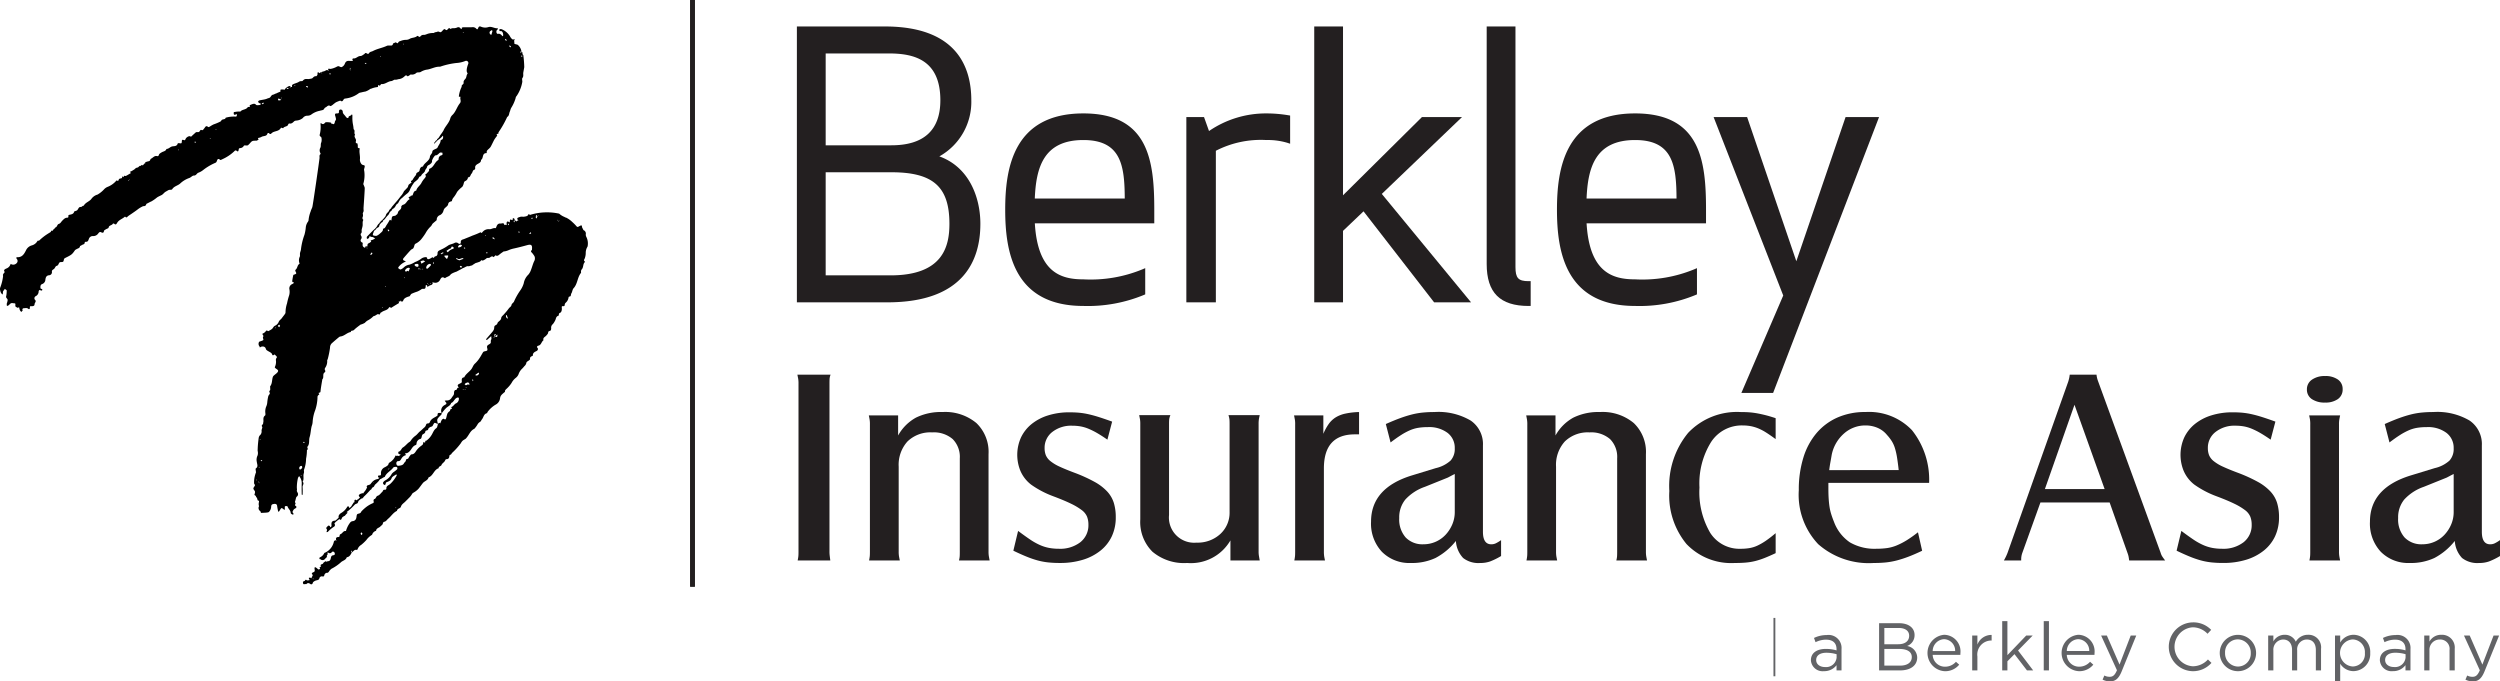 <svg xmlns="http://www.w3.org/2000/svg" viewBox="0 0 215 58.6"><defs><style>.a{fill:#231f20;}.b{fill:#626366;}.c,.d{fill:none;stroke-miterlimit:10;}.c{stroke:#626366;stroke-width:0.162px;}.d{stroke:#231f20;stroke-width:0.4px;}</style></defs><title>company-logos-color</title><path class="a" d="M93.169,9.754c-6.025,0-6.721,4.725-6.721,8.279,0,3.554.697,8.279,6.721,8.279a12.651,12.651,0,0,0,5.214-.95l.106-.047V23.06l-.248.106a11.696,11.696,0,0,1-5.071.858c-1.927,0-3.923-.578-4.174-4.815h10.272V18.034C99.267,13.844,98.796,9.754,93.169,9.754ZM88.992,17.076c.111-2.638.733-5.033,4.177-5.033,3.232,0,3.549,2.168,3.56,5.033Z"/><path class="a" d="M80.784,13.449A5.364,5.364,0,0,0,83.533,8.624c0-2.896-1.29-6.348-7.438-6.348H68.532V26.001H76.313c6.611,0,7.999-3.672,7.999-6.752C84.312,17.013,83.375,14.381,80.784,13.449ZM71.008,4.596h5.399c2.078,0,4.464.458,4.464,4.028,0,2.569-1.418,3.872-4.215,3.872H71.008ZM76.593,23.681H71.008V14.815h5.648c3.593,0,4.994,1.243,4.994,4.433C81.65,21.152,81.125,23.681,76.593,23.681Z"/><path class="a" d="M108.903,9.754a8.65,8.65,0,0,0-4.928,1.515l-.43-1.203h-1.519V26.001h2.538V12.966a8.45,8.45,0,0,1,4.339-.923,5.855,5.855,0,0,1,1.813.24l.235.078V9.936l-.151-.024A11.513,11.513,0,0,0,108.903,9.754Z"/><polygon class="a" points="158.72 10.066 154.485 22.467 150.251 10.066 147.37 10.066 153.358 25.414 149.759 33.79 152.489 33.79 161.599 10.066 158.72 10.066"/><path class="a" d="M140.62,9.754c-6.025,0-6.721,4.725-6.721,8.279,0,3.554.697,8.279,6.721,8.279a12.651,12.651,0,0,0,5.213-.95l.106-.047V23.06l-.248.106a11.695,11.695,0,0,1-5.071.858c-1.928,0-3.924-.578-4.174-4.815h10.272V18.034C146.718,13.844,146.248,9.754,140.62,9.754ZM136.444,17.076c.111-2.638.732-5.033,4.177-5.033,3.231,0,3.548,2.168,3.56,5.033Z"/><polygon class="a" points="125.735 10.066 122.289 10.066 115.499 16.795 115.499 2.276 113.024 2.276 113.024 26.001 115.499 26.001 115.499 19.855 117.264 18.174 123.334 26.001 126.51 26.001 118.835 16.677 125.735 10.066"/><path class="a" d="M130.33,22.956V2.276H127.855V22.707c0,2.46,1.146,3.606,3.605,3.606h.178V24.18h-.178C130.573,24.18,130.33,23.917,130.33,22.956Z"/><rect class="a" x="59.351" width="0.409" height="50.453"/><path d="M50.424,20.371a.425.425,0,0,1-.04-.269.317.317,0,0,0-.204-.31c-.016-.04-.125-.233-.127-.265-.007-.118-.025-.194-.162-.108-.032.02-.072.029-.103.05-.078.053-.138.078-.216-.018a3.756,3.756,0,0,0-.348-.352,2.028,2.028,0,0,0-.544-.385c-.059-.002-.115-.052-.174-.073a1.521,1.521,0,0,1-.419-.268,4.952,4.952,0,0,0-2.457.093.079.079,0,0,1-.076.006c-.104-.112-.101-.03-.162.05-.058.075-.205.095-.316.113-.107.018-.23-.024-.327.012-.103.038-.34.072-.24.24.015.025.073.026.069.055-.004.024-.047.015-.069.027a.861.861,0,0,0-.103.083l-.063-.083a.069.069,0,0,0-.075.037.278.278,0,0,1-.057.121.411.411,0,0,1-.031-.101c-.001-.018.027-.038.041-.057.017.023.034.046.047.037.017-.173-.085-.309-.173-.203-.027.032-0.0.083-0.0.124-.029-.002-.065.007-.086-.007-.087-.057-.154-.065-.16.063-.005.109.018.193-.136.077-.077-.058-.169.06-.144.17a.603.603,0,0,1,0,.141c-.061-.088-.193.007-.196-.018-.029-.241-.21-.122-.318-.13-.198-.015-.297.079-.367.286-.015.043-.055.119-.065.116-.197-.055-.359.105-.546.087a.659.659,0,0,0-.568.229c-.046.049-.094.153-.174.03a6.415,6.415,0,0,1-.699.289c-.234.107-.473.192-.707.292-.107.046-.315.056-.3.269.014.195-.15.164-.211.113a.281.281,0,0,0-.303-.054c-.192.115-.431.125-.598.251a3.698,3.698,0,0,1-.605.344c-.134.067-.299.111-.283.335.004.053-.037.234-.205.236-.077.001-.098.235-.234.067a1.133,1.133,0,0,1-.264.157c-.07.02-.208.064-.199-.113a.203.203,0,0,0-.136-.042.709.709,0,0,0-.325.104,2.154,2.154,0,0,1-.575.317,2.035,2.035,0,0,1-.482.226.868.868,0,0,0-.484.239.864.864,0,0,1-.259.171c-.041.016-.117-.031-.166-.066-.068-.047-.065-.11-.004-.169a1.463,1.463,0,0,1,.532-.413.286.286,0,0,0,.073-.054c-.024-.009-.047-.02-.072-.027-.171-.045-.215-.137-.113-.255.2-.233.401-.466.611-.69.06-.064.168-.086.221-.153a.937.937,0,0,0,.093-.249.218.218,0,0,1,.134-.157,1.484,1.484,0,0,0,.458-.372,5.193,5.193,0,0,0,.362-.509,2.392,2.392,0,0,1,.42-.56c.115-.087.128-.206.215-.286.094-.085.194-.163.289-.246.019-.016.041-.045.039-.065a.412.412,0,0,1,.291-.406.584.584,0,0,0,.291-.381.641.641,0,0,1,.08-.173c.106-.125.295-.228.317-.362.035-.218.169-.228.313-.277.021-.007.02-.071.036-.106a.564.564,0,0,1,.085-.17,2.555,2.555,0,0,0,.339-.521,2.528,2.528,0,0,1,.441-.434.614.614,0,0,0,.09-.168c.056-.115.037-.281.177-.337a.362.362,0,0,0,.227-.316c.22.009.203-.219.312-.322.101-.095.07-.299.262-.341.026-.006.056-.094.048-.138-.034-.19.103-.285.223-.354.146-.084.287-.145.277-.344.238-.127.064-.58.462-.583.012-0.0.036-.046.032-.065-.029-.133.07-.196.144-.273a1.295,1.295,0,0,0,.173-.177c.069-.107.12-.226.178-.339s.11-.232.177-.34c.069-.111.154-.212.232-.318-.188-.165.205-.121.093-.258a8.463,8.463,0,0,0,.76-1.339c.177-.095.155-.297.221-.447.045-.102.062-.213.119-.324a3.334,3.334,0,0,0,.381-.832.366.366,0,0,1,.097-.21A3.073,3.073,0,0,0,44.921,7.029c-.002-.11-.045-.255.009-.324.119-.155.047-.315.074-.469.027-.154.056-.308.083-.462a9.884,9.884,0,0,0-.083-1.041c-.131-.068-.009-.266-.157-.283a.278.278,0,0,1-.057.121.412.412,0,0,1-.031-.102c-.001-.018.027-.038.041-.057.017.023.034.046.047.037a.926.926,0,0,0-.319-.591c-.063-.045-.243-.047-.291-.108-.016-.02-.001-.078-.003-.104-.002-.036-.015-.108-.014-.145.001-.036.052-.121.023-.141-.025-.017-.083.05-.113.045-.1-.015-.223-.178-.278-.295a1.495,1.495,0,0,0-.707-.595.281.281,0,0,0-.161-.004.072.072,0,0,0-.045.056c.003.036.015.087.041.103.031.018.08 0.0.121.005.191.023.222.53.104.421-.093-.086-.176-.225-.374-.186-.124.024-.185-.179-.105-.312.021-.034.064-.055.084-.09.012-.02-.002-.054-.004-.082-.276.042-.512-.182-.809-.094a.91.91,0,0,1-.601-.023c-.18-.087-.233-0-.271.101-.041.109-.092.144-.16.062a.397.397,0,0,0-.363-.131c-.248.008-.496-0-.743.004-.049.001-.14.025-.141.041-.003.134-.042.146-.123.046a.213.213,0,0,0-.284-.064.737.737,0,0,1-.224.055c-.116.011-.239-.023-.334.077-.163-.192-.217.027-.318.081a.114.114,0,0,1-.107-.015c-.096-.115-.16-.046-.232.027-.084.084-.172.233-.298.155-.138-.085-.233.027-.351.02-.053-.003-.124.087-.213.072a1.384,1.384,0,0,0-.572.114.796.796,0,0,1-.185.048.34.34,0,0,0-.322.126c-.049.069-.11.053-.17-.002-.026-.024-.091-.048-.104-.035-.182.172-.443.13-.643.247A.609.609,0,0,1,34.937,3.426a1.215,1.215,0,0,0-.457.087c-.075.035-.189.031-.24.164-.052.134-.176-.1-.282-.009-.047.04-.155.053-.161.091-.033.204-.181.152-.306.158a.548.548,0,0,0-.2.014c-.391.19-.83.25-1.217.456-.112.06-.259.056-.336.183-.11.181-.231-.089-.341.01a.62.62,0,0,1-.089.086c-.1.057-.204.154-.305.152-.239-.006-.381.248-.625.204-.023-.004-.087.074-.082.08.064.096.081.157-.072.139-.041-.005-.083.003-.124-.001-.2-.021-.357.002-.441.236a.544.544,0,0,1-.281.297.316.316,0,0,1-.119-.021,1.088,1.088,0,0,0-.139-.061.341.341,0,0,0-.17.054,1.75,1.75,0,0,1-.513.18c-.054.011-.184-.047-.223.017-.022.036.076.085.049.117-.033.037-.105-.04-.141-.038a.278.278,0,0,0-.071.024c-.041.017-.117.063-.159.079a2.254,2.254,0,0,0-.341.106.419.419,0,0,0-.056.07c-.264-.22-.157.06-.202.146-.024.046-.082.117-.113.111-.168-.03-.257.134-.339.184a1.409,1.409,0,0,1-.25.05c-.103.032-.286-.04-.429.045-.134.079-.113.151-.224.141a.4.4,0,0,0-.259.076c-.173.105-.453.142-.553.257a.173.173,0,0,0-.019.075c-.002.022.018.071.004.087-.02.024-.096.003-.124.018-.016.009-.031.061-.049.057-.013-.003-.019-.039-.014-.05.007-.014.052-.009.058-.024a.07.07,0,0,0-.023-.067c-.122-.046-.377.151-.452.256-.01.014-.012.063-.041.054-.021-.007-.282-.052-.343.008-.014.014-.004.051-.005.079s.005.076-.004.08a3.173,3.173,0,0,0-.388.169c-.021-.028-.141.077-.278.1-.066.012-.13.101-.174.169a.28.28,0,0,1-.221.125,1.134,1.134,0,0,1-.284.1c-.15.035-.305.051-.455.088-.046.012-.117.072-.113.1.008.052.058.129.101.137.076.015.146.026.113.111-.014.036-.106.057-.163.058-.089.001-.187.037-.262-.055-.13-.16-.454.059-.518.059.007.049.027.135.017.139-.06.023-.162.002-.186.039-.153.231-.472.17-.633.375a1.83,1.83,0,0,0-.461.029c-.026.006-.099.001-.102.039a.325.325,0,0,0,.01.175c.01.037.082.03.111.028.032-.002.083-.072.118-.048.053.037.019.158-.015.193-.019.019-.079.01-.105.013a2.529,2.529,0,0,0-.809.096c-.022.014-.034.074-.055.091-.056.044-.211.051-.27.09-.04.027-.086.116-.124.144a4.625,4.625,0,0,1-.597.251,2.369,2.369,0,0,0-.301.172c-.048.033-.142.076-.164.056-.202-.18-.251.016-.347.123-.058.065-.117.19-.222.134a.084.084,0,0,0-.124.046l-.101.131-.247.001s-.406.361-.442.407c-.104-.133-.309.013-.309.013a.484.484,0,0,0-.131.125c-.075.162-.072.173-.197.132-.109-.036-.14-.009-.147.103-.014.208-.02.205-.248.17-.036-.005-.107.016-.112.036-.057.236-.286.218-.431.238-.209.028-.326.224-.531.223-.062.202-.264.205-.409.291-.09.054-.206.118-.237.204-.034.097-.061.147-.157.122-.234-.06-.355.145-.527.225-.057.027-.068.143-.125.185-.057.043-.148.038-.217.069-.061.027-.181.003-.147.137-.121.012-.146.135-.224.196-.088-.154-.134.068-.233.029-.045-.018-.139.138-.216.144a.344.344,0,0,0-.236.134,2.447,2.447,0,0,1-.339.203c-.18.034.067.109-.019.155-.136.073-.264.16-.402.229-.036.018-.103-.026-.142-.01-.031.013-.041.075-.061.115-.029-.019-.054-.067-.087-.057-.049.015-.026.117-.061.136-.065.037-.157.028-.218.069-.046.031-.055.114-.093.164-.048.063-.098-.098-.179.007a1.904,1.904,0,0,1-.763.528.852.852,0,0,0-.281.206,2.334,2.334,0,0,1-.558.446.977.977,0,0,0-.538.385c-.177.219-.488.289-.634.55-.02.035-.109.028-.134.063-.068.098-.187.043-.252.092-.079.058-.116.171-.183.249a.38.38,0,0,1-.136.067c-.044.02-.121.029-.128.058-.053.208-.229.235-.39.269-.084.018-.122.037-.112.123.008.074,0,.132-.101.131-.19-.002-.313.149-.424.257-.096.094-.145.233-.298.278-.145.043-.125.242-.281.303-.066.026-.093.166-.206.182.008.158-.165.085-.166.094-.015.15-.146.162-.233.234a4.574,4.574,0,0,0-.788.605c-.024.031-.099.022-.15.032a.789.789,0,0,1-.507.4.784.784,0,0,0-.493.428c-.152.301-.327.608-.752.583-.091-.005-.088.081-.04.145a.258.258,0,0,1-.004.362.392.392,0,0,1-.519.067A.586.586,0,0,1,.571,23.083a.553.553,0,0,0-.197.119A.135.135,0,0,0,.367,23.335c.051.053.044.076-.004.123a.494.494,0,0,0-.105.162c-.014.033.004.078.008.118a4.021,4.021,0,0,1-.237.97.357.357,0,0,0-.019.236.815.815,0,0,0,.083.254.605.605,0,0,0,.131.131.633.633,0,0,0,.028-.153.241.241,0,0,1,.084-.216.46.46,0,0,0,.072-.117c.059.048.165.092.169.144a2.441,2.441,0,0,1-.035.436c-.005.047-.033.103-.017.14.036.082.126.151.134.231a1.12,1.12,0,0,1-.072.296.621.621,0,0,0-.001.165c.006.087.034.05.093.032.148-.046.183-.252.408-.218.209.032.253-.018.233.179-.02.196.149.157.215.238.012.015.114-.158.129.032a.59.59,0,0,0,.081.213.466.466,0,0,0,.092.097c.041-.051.126-.137.117-.149-.094-.119.067-.173.076-.173.13.009.267-.06.392.045.088.073.148.032.147-.084-.001-.069-.01-.142.096-.136.14.008.307.007.308-.168.001-.129.199-.244.019-.396a.211.211,0,0,1,.063-.288.449.449,0,0,0,.268-.426c.002-.036.083-.201.198-.053.008.009.087-.026.121-.055.009-.008-.025-.097-.039-.097-.082.001-.123-.018-.126-.113-.005-.131.007-.251.143-.304a.42.42,0,0,0,.284-.385c.023-.162.067-.359.328-.374a.259.259,0,0,0,.235-.283c-.025-.16.084-.186.175-.258.088-.069.129-.243.215-.262.159-.035.166-.151.224-.248.078-.131.229-.057.327-.104.112-.054.037-.252.183-.324.584-.288.603-.307.867-.688.018-.027.065-.032.092-.055.112-.094.32-.082.331-.295.001-.013.084-.012.102-.037.083-.112.313-.062.304-.277-.001-.016.062-.053.091-.049.187.024.216-.125.265-.242a.353.353,0,0,1,.342-.25.502.502,0,0,0,.455-.211c.058-.071.126-.172.234-.123.141.063.237.099.27-.111.009-.055.11-.099.174-.14.074-.048.215-.08.221-.132.028-.227.286-.184.364-.341a.113.113,0,0,1,.106-.014c.167.164.211.017.288-.098.156-.232.437-.31.637-.49a.041.041,0,0,1,.04,0c.114.131.168.005.243-.052.093-.071.194-.131.29-.198.171-.119.346-.234.511-.362a2.304,2.304,0,0,1,.49-.297c.134.001.238-.023.274-.177.007-.031.072-.052.113-.073.113-.058.226-.121.343-.17a3.623,3.623,0,0,0,.478-.339c.124-.076.249-.131.376-.194.14-.07.218-.219.371-.301.232-.124.216-.152.399-.156.05-.001.125-.01.144-.042.153-.262.462-.303.676-.484a2.206,2.206,0,0,1,.788-.484c.144-.042.27-.217.401-.213.213.005.244-.196.394-.246a1.408,1.408,0,0,0,.404-.227,4.67,4.67,0,0,1,1.027-.612.205.205,0,0,0,.129-.109c.055-.097.074-.362.309-.152.028.025.144-.033.21-.069a3.672,3.672,0,0,0,1.004-.672c.076-.084.131-.105.234-.019.085.071.126.006.141-.102.02-.146.038-.133.17-.158a.366.366,0,0,0,.272-.185c.066-.109.288.044.406-.096.026-.032.06-.057.087-.088.232-.267.231-.261.603-.264.064-.001.128-.078.192-.12-.074-.066-.123-.106.035-.132a.711.711,0,0,0,.211-.081c.165-.096.423-.019.504-.278.023-.073.108-.062.165-.001.06.064.113.045.171-.01a.58.58,0,0,1,.158-.115c.235-.102.529-.098.666-.376.004-.008.056.005.084.012a.932.932,0,0,0,.106.03c.089-.187.385-.106.438-.34.007-.029.065-.073.09-.068.192.04.301-.076.421-.193a.372.372,0,0,1,.18-.058.974.974,0,0,0,.562-.22.481.481,0,0,1,.376-.199.579.579,0,0,0,.332-.086A1.783,1.783,0,0,1,27.49,9.53c.101-.033.206-.042.297-.08.08-.033.117-.179.196-.206.136-.046.229-.256.427-.124.031.02.135-.057.198-.101a3.286,3.286,0,0,1,.282-.219,3.009,3.009,0,0,1,.376-.149c.234.19.239-.136.375-.166.038-.009.078-.014.116-.019a2.353,2.353,0,0,0,1.097-.449.271.271,0,0,1,.104-.046c.154-.03.303-.075.46-.097a1.464,1.464,0,0,0,.437-.234c.01-.006.028.002.041-.001a1.888,1.888,0,0,1,.551-.15c.145.005-.031-.248.156-.138.11.065.128-.127.203-.12.32.027.545-.233.848-.259.114-.01.23-.134.332-.119.132.019.237-.048.358-.053a.832.832,0,0,0,.377-.175c.105-.069.172-.239.326-.064.01.011.09-.035.134-.06.056-.031.112-.099.164-.095a.524.524,0,0,0,.412-.097c.126-.137.279-.047.414-.116a1.478,1.478,0,0,1,.493-.198c.406-.036.762-.286,1.178-.257a6.53,6.53,0,0,1,1.396-.319,2.414,2.414,0,0,0,.761-.168.192.192,0,0,1,.276.219c-.049.13-.234.628-.077.801a.08.08,0,0,1,.004.077c-.102.124-.074.305-.17.421-.088.106-.187.189-.161.347.024.146-.215.176-.163.342a2.461,2.461,0,0,0-.248.842c.006.027.102.019.153.029-.086.176.092.366-.064.556-.244.298-.338.696-.616.98a.69.69,0,0,0-.199.286c-.097.417-.439.691-.595,1.073a3.76,3.76,0,0,1-.249.365c-.062.088-.103.176-.161.252-.036.047-.108.097-.135.134-.025.034-.006.043-.019.063-.013.019-.12.069-.121.101-.001.035-.172.171-.118.212.005.035.305-.315.358-.328a1.725,1.725,0,0,0,.385-.348c.042-.027.074.335-.131.351-.022.002-.054.054-.057.086-.017.217-.177.368-.253.557a.22.22,0,0,1-.091.096c-.136.079-.36.134-.365.272-.009.199-.206.273-.21.46a.538.538,0,0,1-.131.272c-.144.192-.382.306-.465.552-.209.005-.272.204-.291.323-.031.195-.274.145-.292.333-.009.091-.109.172-.166.259a2.198,2.198,0,0,0-.144.229c-.036.073-.238.093-.081.233a2.16,2.16,0,0,0-.245.178c-.044.041-.061.189-.101.236-.113.131-.311.326-.311.326a1.807,1.807,0,0,1-.2.341c-.121.127-.221.286-.377.466s-.31.36-.423.494a.718.718,0,0,0-.118.186.413.413,0,0,0-.187.239l-.013.014c-.015.018-.136.142-.185.206-.056.074-.043.15-.115.247a2.97,2.97,0,0,1-.271.309c-.032.024-.064.048-.096.073a.08.08,0,0,0-.028.028.547.547,0,0,0-.016.055c-.042.012-.076.021-.064.039.031.047-.072.088-.13.157a1.459,1.459,0,0,0-.135.223c-.014.018-.129.145-.152.169-.05.05-.102.079-.131.116l-.003.001c-.168.166-.334.336-.498.506a.203.203,0,0,0-.063.096.496.496,0,0,0,.02.14.287.287,0,0,0,.109-.029.238.238,0,0,0,.094-.122c.017-.113.041-.089.114-.036.046.034.129.013.189.035a1.362,1.362,0,0,1,.196.113,1.899,1.899,0,0,1-.199.114,1.572,1.572,0,0,1-.205.059c.121.077.027.129-.027.172-.059.047-.137.071-.195.12-.044.037-.03.243-.059.233-.018-.006-.135-.036-.138-.018-.021.152-.084.134-.178.056-.126-.104-.053-.242-.073-.365-.153-.056-.223-.167-.138-.309a.233.233,0,0,0,.003-.288c-.032-.049-.05-.163-.022-.186.122-.102.052-.231.075-.345.023-.114.065-.224.079-.338.02-.166-.034-.341.067-.496a.204.204,0,0,1-.057-.26.456.456,0,0,0,.006-.268c-.014-.079.087-.178.072-.294a1.718,1.718,0,0,1-.001-.33c.005-.093.107-1.52.094-1.609a1.445,1.445,0,0,0-.11-.284c-.009-.024-.017-.065-.004-.078a2.693,2.693,0,0,0,.067-1.132c-.038-.083.035-.213.045-.323.01-.108.001-.105-.166-.154a.218.218,0,0,1-.125-.089.592.592,0,0,1-.122-.364c.043-.297-.079-.623-.018-.924.004-.02-.022-.065-.032-.065-.194.006-.114-.14-.131-.231a.962.962,0,0,0-.039-.182c-.167.008-.142-.116-.122-.196.054-.214-.22-.333-.069-.547-.136-.149.04-.334-.13-.474-.028-.388-.079-.409-.102-.797-.008-.137 0-.276-.003-.413-.001-.022-.025-.044-.039-.066-.01.009-.023.016-.029.027-.06.113-.253.1-.263.218-.014.155-.195.028-.226-.027-.088-.152-.269-.257-.269-.429-.001-.248-.346-.288-.329-.025.009.132-.044.156-.163.157-.168.002-.191.032-.168.181a1.754,1.754,0,0,1,.075.297c-.006.155-.072.107-.097.261-.019.113-.08.23-.17.17-.083-.055-.159.019-.143-.092.007-.048-.456-.085-.492-.049-.096.095-.185.219-.34.1-.067-.051-.084-.037-.089.039a2.664,2.664,0,0,1-.078.96c-.01.024.041.078.069.114.027.035.085.064.087.098a.841.841,0,0,1-.007.408c-.082.158-.017.333-.083.462a.468.468,0,0,0,.009.475c.011.022.013.07-0.0.079-.124.092-.07.224-.081.34-.028.292-.572,4.076-.62,4.217-.041.119-.11.24-.142.368a2.839,2.839,0,0,0-.178.714.286.286,0,0,1-.061.179.987.987,0,0,0-.182.504,3.604,3.604,0,0,1-.114.615,5.416,5.416,0,0,0-.303,1.281c-.014.101-.062.197-.078.297-.017.106.019.234-.028.319a.742.742,0,0,0-.033.505c.004.03.032.083.029.084-.204.102-.173.355-.321.49-.074.067-.065.113-.016.204.082.154.055.179-.112.233-.035.011-.091.026-.096.048-.035.152-.063.306-.085.461-.012.084-.012.174.119.151 0.0.029.012.07-.002.083a.797.797,0,0,1-.13.082.405.405,0,0,0-.242.422,1.175,1.175,0,0,1-.012.53,5.834,5.834,0,0,0-.187.707,2.595,2.595,0,0,0-.13.776.252.252,0,0,1-.053.141c-.083.118-.177.229-.261.348-.084.118-.22.181-.277.341a.637.637,0,0,1-.314.316c-.146.068-.17.219-.283.296a1.802,1.802,0,0,1-.302.17c-.027.011-.106-.078-.123-.066-.118.083-.186.232-.349.263a.131.131,0,0,0-.009.105c.056.065.096.109.036.207-.031.052.03.154.032.234.002.07-.345.144-.364.172a.333.333,0,0,0,.034.402c.022.033-.005.125.078.056a.34.34,0,0,1,.222-.051.252.252,0,0,1,.243.213c.057.181.468.26.529.44.039.114.074.128.163.066.019-.014.052-.042.056-.038a1.848,1.848,0,0,1,.177.174c.06.07-.006.113-.037.172a.306.306,0,0,0-.019.196,1.019,1.019,0,0,1-.098.541c-.032.1.254.198.278.299.048.198-.387.378-.445.541-.095.267-.043.576-.233.813-.013.017-.001.054-.002.081-.004.095.029.233-.02.276-.123.106.009.185-.009.265-.019.083-.11.149-.132.233a3.679,3.679,0,0,0-.085.502,1.12,1.12,0,0,1-.074.343,1.114,1.114,0,0,0-.096.582c.01.078.021.202-.021.233-.198.143-.129.342-.143.525a1.196,1.196,0,0,0-.025.154c.007.105-.192.136-.083.295.045.064-.053.214-.052.324a.457.457,0,0,1-.167.431.636.636,0,0,0-.07.15,8.411,8.411,0,0,0-.1,1.159.715.715,0,0,1-.008.406.812.812,0,0,0-.062.55c.02.203.144.401-.089.564-.026.018-.009.106-.003.16.03.254.034.1-.025.3a2.257,2.257,0,0,0-.118.818c.01.06.086.125.073.171-.028.096-.133.18-.134.27-.001.085.104.166.136.258a.443.443,0,0,1-.021.194c-.005.03-.033.069-.022.086.115.178.067-.032.133.155a.17.17,0,0,0,.051.083c.074.05.057.291.159.27.119-.024-.027.238.037.415-.015.019.022.043.012.065a.318.318,0,0,0,.11.425c.05.042.005.169.141.147.092-.015.521-.003.604-.082a.689.689,0,0,0,.189-.457c.015-.185.093-.204.234-.228.159-.027.258.022.277.16.021.155.052.308.083.461.004.02.029.036.045.054a.585.585,0,0,0,.058-.059c.023-.031.041-.065.061-.098.128-.205.129-.206.314-.061.04.032.078.099.099-.009a.777.777,0,0,0,.002-.124c.002-.064-.019-.148.09-.14.059.004.127-.031.162.07.063.18.25.297.254.518.001.053.13.146.196.142.066-.004.055-.102-.004-.159-.065-.062-.018-.107.009-.173a.382.382,0,0,1,.203-.201c.1-.052.134-.158.014-.22-.131-.067.085-.216-.035-.278-.017-.009-.018-.086-.001-.117.038-.068.069-.346.131-.388a.255.255,0,0,0,.093-.328c-.151-.276-.029-.138-.076-.414a3.48,3.48,0,0,1,.089-.833c.005-.07.068-.135.105-.203a1.504,1.504,0,0,1,.116.172.908.908,0,0,1,.11.452c-.014.316-.005.634-.002.95,0,.022.026.044.039.065a.272.272,0,0,0,.04-.066.33.33,0,0,0,.002-.082,4.76,4.76,0,0,0-.005-.537c-.018-.159.171-.313.005-.469.141-.223.023-.485.095-.706.064-.199-.029-.199.041-.375a2.714,2.714,0,0,0,.157-.888,4.068,4.068,0,0,0,.076-.751c.153-.082-.005-.235.039-.283.221-.245.106-.559.192-.832.096-.303.095-.643.182-.959a1.106,1.106,0,0,0,.078-.378,3.443,3.443,0,0,1,.223-.988,3.805,3.805,0,0,0,.194-1.073.243.243,0,0,1,.116-.242c.097-.068-.035-.103-.017-.146.027-.065.146-0.0.159-.136.034-.351.103-.699.158-1.048.176-.165-.032-.472.226-.613.027-.015.039-.115.017-.149a.194.194,0,0,1,.002-.225.988.988,0,0,0,.172-.633c-.007-.043.048-.092.053-.141a7.612,7.612,0,0,0,.191-.954.514.514,0,0,1,.191-.417q.286-.253.58-.496a.287.287,0,0,1,.14-.058c.33-.042.55-.332.876-.381.006-.138.134-.11.188-.128.078-.025.19-.155.254-.205.069-.055.207-.165.28-.216.038-.027.111-.097.158-.099a1.444,1.444,0,0,0,.329-.143,1.178,1.178,0,0,1,.21-.185,1.917,1.917,0,0,0,.507-.364c.026-.034.094-.036.14-.057.104-.048.243-.169.303-.137.192.102.131-.113.211-.136a.359.359,0,0,0,.1-.058c.199-.141.493-.138.615-.401.005-.012.081-.009.105.01.043.035.058.055.122.012.202-.138.416-.257.624-.386.005-.003-.01-.037-.013-.057-.003-.029-.004-.058-.005-.087.041,0,.087.018.124,0,.026-.013.026-.073.056-.069.024.004.005.057.027.069a.111.111,0,0,0,.169-.063.463.463,0,0,1,.162-.217,1.14,1.14,0,0,1,.354-.146c.097-.02.1-.2.259-.25a4.248,4.248,0,0,1,.429-.161,1.809,1.809,0,0,0,.399-.227.371.371,0,0,1,.16-.01c.178,0,.163-.134.175-.25.003-.027.007-.054.01-.081.036.012.095.014.105.037.026.062-.008.181.124.064a1.478,1.478,0,0,1,.276-.124.227.227,0,0,0,.089-.115c.008-.019-.031-.057-.049-.086.047.003.095.004.141.011a.453.453,0,0,0,.487-.149c.116-.173.169-.427.461-.228.005.004.021-.001.028-.007.139-.118.346-.131.457-.291.09-.13.536-.269.536-.269.035-.028.54-.281.527-.297.017-.005.046-.019.05-.014.013.017.284-.171.379-.152.149.029.248-.067.374-.059.005 0.0.011-.021.016-.033l.276-.175a3.442,3.442,0,0,0,.363-.121c.058-.026.099-.092.148-.14.044.047.068.057.15.03a.99.99,0,0,0,.291-.188c.073-.053.198.013.301-.075.062-.053.19-.139.293-.016.027-.023.055-.044.08-.068.032-.031.083-.097.089-.092.173.111.273-.015.389-.108.102-.081.211-.154.32-.226.019-.013.055.004.081-.003a1.557,1.557,0,0,0,.295-.085,2.318,2.318,0,0,1,.511-.166c.377-.083.751-.18,1.123-.283.346-.096.454-.016.419.336-.003.027.007.067-.007.078-.165.131-.02.199.05.291.208.274.21.298.207.486a.536.536,0,0,1-.077.217c-.103.232-.165.483-.259.719a1.265,1.265,0,0,1-.222.402,1.369,1.369,0,0,0-.4.745,2.059,2.059,0,0,1-.301.62,5.57,5.57,0,0,0-.531.939c-.032.112-.199.176-.224.319-.025.143-.17.189-.24.305a6.045,6.045,0,0,1-.409.491c-.088.114-.231.178-.239.354a.329.329,0,0,1-.097.164c-.072.083-.197.148-.218.239-.035.15-.159.157-.235.233-.061.061-.035.201-.07.297a.816.816,0,0,1-.144.229c-.172.206-.35.407-.523.611-.01.011-.008.051 0.0.055.022.011.06.023.075.012.064-.049.122-.107.182-.161.059-.053.117-.106.176-.16.003.102.045.23-.001.3-.071.109-.002.228-.056.308-.054.08-.173.113-.248.184a.209.209,0,0,0-.056.166c.066.296.07.293-.245.36a.189.189,0,0,0-.104.083c-.102.163-.188.338-.298.496a2.467,2.467,0,0,1-.382.459c-.16.138-.203.336-.32.49-.187.246-.478.404-.61.699-.242.02-.219.198-.209.36.006.103-.049.112-.126.156-.101.059-.346.113-.152.332.009.01-.003.038-.005.057-.159-.051-.091.201-.253.185-.064-.006-.133.105-.133.222.001.217-.04.198-.204.446a.465.465,0,0,1-.442.232,1.214,1.214,0,0,0-.157.02,1.449,1.449,0,0,0,.106.145.102.102,0,0,1-.01.17c-.04.031-.09.049-.133.078a.538.538,0,0,0-.232.661c.014,0,.034.006.04-.001a3.062,3.062,0,0,1,.384-.452c.152-.122.342-.196.403-.406.242-.081.281-.395.535-.464.078-.021.136.018.126.102a.425.425,0,0,1-.223.386c-.167.063-.227.241-.369.3-.157.065.079.195-.038.195-.156-.001-.092.139-.163.189a.582.582,0,0,0-.193.206,2.512,2.512,0,0,0-.09.333c-.033.103-.054.248-.219.112-.015-.013-.073.015-.104.035a.239.239,0,0,0-.086.086c-.044.091-.079.186-.117.28-.076-.109-.144.001-.199.038-.042.167-.058.315-.138.369-.239.161-.295.437-.448.649a1.436,1.436,0,0,1-.438.443c-.117-.08-.005.293-.185.094-.001-.001-.044.024-.047.041-.037.205-.048.191-.171.283a1.947,1.947,0,0,0-.405.388c-.119.161-.195.351-.438.355-.032.001-.07.039-.093.069a1.369,1.369,0,0,0-.173.258c-.045.102-.214.033-.219.193-.003.097-.121.156-.171.255-.085.17-.301.19-.48.207-.098.01-.157-.076-.171-.185-.015-.12.071-.217.141-.213.199.014.229-.126.313-.245a.585.585,0,0,1,.302-.25c.196-.036-.13-.17.052-.18a.439.439,0,0,0,.215-.073.871.871,0,0,0,.205-.202c.122-.168.214-.362.434-.434a.126.126,0,0,0,.074-.089.437.437,0,0,1,.344-.442.139.139,0,0,0,.071-.075c.042-.106.046-.264.121-.312.103-.066.21-.098.221-.24.011-.148.231-.044.253-.222.01-.08.162-.176.264-.201.116-.028.127-.107.168-.179.1-.176.099-.176.299-.091a.209.209,0,0,0,.099.029c-.1-.378-.094-.396.168-.669.073-.076.182-.134.146-.27h-.083c-.13-0-.284-.046-.258.189.005.04-.103.104-.168.141-.206.116-.419.216-.503.468a.196.196,0,0,1-.154.106c-.127-.011-.149.061-.183.152a.429.429,0,0,1-.121.183c-.134.106-.245.236-.382.342-.146.112-.251.286-.412.391a1.598,1.598,0,0,0-.384.411.353.353,0,0,1-.09.098c-.22.128-.356.351-.58.483-.14.083-.168.323-.379.368-.019.004-.034.102-.021.146.01.034.067.057.107.078a1.18,1.18,0,0,0,.128.05c-.037.011-.084.012-.108.036-.063.066-.117.094-.179.003-.041.148-.166-.047-.199.04a1.186,1.186,0,0,1-.494.571c-.034.023-.078.054-.085.087-.034.181-.179.236-.315.319a.546.546,0,0,0-.346.586c-.004.117-.05.139-.146.129-.141-.014-.1.091-.106.165l.12.016c-.032.039-.069.08-.11.122a.778.778,0,0,0-.54.289c-.059.062-.1.133-.157.183a1.318,1.318,0,0,1-.188.063c-.036-.002-.102.068-.106.11a.107.107,0,0,0,.036.067,1.27,1.27,0,0,1-.173.312,2.741,2.741,0,0,0-.187.25c-.062-.18-.105.052-.226-.006-.143.131-.183.164-.019.313a1.846,1.846,0,0,1-.181.176l-.01-.008-.128.09c-.071-.116-.157-.038-.163.02a.45.45,0,0,0,.006.118c-.02.02-.041.041-.062.064l-.002-.01c-.018.005-.052.01-.052.014,0,.017.001.035.003.055a.918.918,0,0,0-.116.173.501.501,0,0,1-.233.226.041.041,0,0,0,.004-.032.306.306,0,0,0-.067-.121c-.012-.01-.084.017-.098.043a1.408,1.408,0,0,1-.55.549.581.581,0,0,0-.146.144.27.27,0,0,0-.041.233,1.874,1.874,0,0,1-.292.267l-.009.001c-.271.004-.357.126-.313.431a.151.151,0,0,1-.065.113c-.09.06-.05-.04-.074-.064-.032-.031-.102-.073-.119-.061a.72.72,0,0,0-.2.203c-.018.031.054.107.07.167.008.032-.018.073-.027.11-.007.029-.012.058-.017.087.037-.005.085.002.11-.018a2.582,2.582,0,0,1,.518-.439.171.171,0,0,0,.044-.276.768.768,0,0,1,.167-.187l.023-.011-.006-.004a2.682,2.682,0,0,1,.255-.189c.058.064.123.112.179-.013a1.033,1.033,0,0,1,.073-.144c.056-.037.113-.076.164-.113a.273.273,0,0,1,.05-.005.607.607,0,0,1,.068-.093.291.291,0,0,0,.022-.025c.11-.118.218-.184.063-.185a.196.196,0,0,1,.091-.092,5.553,5.553,0,0,0,.569-.53l0.0.001.006-.007.067-.068c.018-.007.035-.013.052-.021.056-.028.133-.042.162-.087a.556.556,0,0,0,.066-.17c.067-.06.155-.137.259-.216.051.022.087-.01.173-.108.017-.02.031-.042.047-.063.159-.141.366-.365.557-.578a.093.093,0,0,0,.054-.021.382.382,0,0,0,.061-.108l.07-.079c.126-.027.141-.142.199-.222l.036-.039a2.489,2.489,0,0,0,.312-.314.113.113,0,0,0,.018-.039l.085-.092c.141-.038.249-.158.392-.191.14-.36.518-.505.73-.803.035-.049.141-.058.216-.065a.153.153,0,0,1,.127.054.172.172,0,0,1-.008.155,2.234,2.234,0,0,1-.244.201.858.858,0,0,0-.21.184,1.395,1.395,0,0,1-.581.58.48.48,0,0,0-.172.174.155.155,0,0,0,.025.135.209.209,0,0,0,.128.078c.019.003.064-.067.07-.108.01-.069.009-.107.098-.14.156-.059.339-.13.396-.301.064-.192.235-.235.365-.335.024-.018.073-.004.11-.004a.712.712,0,0,1-.033.087,2.743,2.743,0,0,1-.555.718c-.126.118-.346.154-.32.4.003.03-.086.106-.114.098-.177-.052-.172.119-.251.186-.131.111-.212.273-.4.33-.126.039-.118.251-.284.287-.029.006-.063.089-.058.133.008.077.058.152-.043.205a2.849,2.849,0,0,0-.533.299,3.595,3.595,0,0,0-.46.409c-.017.029-.035.058-.051.087-.075.133-.273.09-.327.182-.058.098-.034.245-.091.372a.33.33,0,0,1-.266.202c-.209.014-.272.179-.362.301a2.252,2.252,0,0,0-.207.448c-.015.035-.029.106-.031.106-.235-.05-.295.21-.47.266a.14.14,0,0,0-.074.108c.004.107-.032.136-.139.141-.135.006-.205.09-.163.248l.004-.004c.013.016.026.032.001.024.028.034.015.051.012.05a.38.38,0,0,1-.05-.037l.008-.008a.182.182,0,0,0-.177.163,1.346,1.346,0,0,1-.701.883c-.04.023-.103.033-.119.067a.716.716,0,0,1-.387.366c-.026.011-.021.096-.03.146.027,0,.062-.011.081.002a.272.272,0,0,0,.417-.036c.078-.091.182-.153.16-.178-.098-.115.16-.202.017-.311.024-.018.065-.057.071-.052a.205.205,0,0,0,.333-.042.142.142,0,0,1,.135-.023.196.196,0,0,1,.105.239c-.011.033-.074.064-.115.068-.147.015-.193.091-.218.234-.025.143-.086.301-.293.275-.052.112-.124-.012-.173.013a1.265,1.265,0,0,0-.189.142c.007.141-.345.07-.18.304l-.141.058c.016.039.057.091.044.115-.059.11-.13.107-.221.015a.833.833,0,0,0-.175-.126.076.076,0,0,0-.068.027.303.303,0,0,0-.003.123c.036.21.021.23-.18.315-.034.014-.067.113-.065.114.177.106.016.207-.003.308-.018.097-.049.05-.099.02-.035-.02-.092-.003-.139-.002.002.037-.01.089.009.109.067.069.078.106-.036.109-.055.001-.131.023-.162-.004-.13-.118-.139.058-.188.066-.141.022-.15.102-.128.196.034.146.159.045.239.072.012.004.034.007.04-0.0.116-.121.221-.11.351-.007.037.029.168.063.209-.102.023-.093.188-.184.304-.212.127-.031.227-.037.265-.19a.207.207,0,0,1,.25-.152c.077.008.151.024.17-.109.011-.077.127-.204.185-.198.2.021.213-.158.312-.24a.913.913,0,0,1,.119-.111,3.683,3.683,0,0,0,.807-.553c.158-.154.433-.181.509-.44.254-.027.337-.242.428-.399a.256.256,0,0,1-.044-.148c0-.004.034-.009.052-.014a.691.691,0,0,1,.019.107c.001.013-.021.028-.028.055.121-.094.204-.213.308-.235.066-.014.173.036.196-.055a.692.692,0,0,1,.302-.367,3.787,3.787,0,0,0,.454-.427,1.574,1.574,0,0,1,.49-.446.493.493,0,0,1,.345-.345c.013-.236.257-.243.373-.376.077-.088.205-.136.214-.284a.167.167,0,0,1,.11-.113c.165-.031.232-.176.344-.268.26-.214.434-.525.755-.671.015-.215.291-.203.334-.349.065-.223.25-.31.386-.454.095-.1.2-.19.29-.294a1.323,1.323,0,0,0,.276-.339c.045-.104.201-.158.304-.239a1.688,1.688,0,0,0,.253-.219c.134-.159.25-.333.381-.495.146-.181.429-.226.491-.492.401-.137.455-.658.866-.784-.006-.173.202-.17.239-.266.059-.156.201-.217.282-.338.041-.061.083-.176.123-.176.222.003.274-.115.283-.305.002-.042.098-.078.151-.117a1.173,1.173,0,0,1,.089-.128,5.709,5.709,0,0,0,.734-.812c.145-.241.166-.235.409-.385a.457.457,0,0,0,.092-.097c.218-.251.321-.6.648-.759a.273.273,0,0,0,.088-.087,1.989,1.989,0,0,0,.202-.288.584.584,0,0,1,.229-.233c.07-.046.101-.149.159-.219.143-.172.148-.455.423-.525.033-.008.04-.094.074-.129a2.376,2.376,0,0,1,.652-.592.717.717,0,0,0,.406-.563c.028-.247.183-.344.327-.477.033-.031.101-.063.097-.086-.017-.116.057-.173.124-.241a2.594,2.594,0,0,0,.444-.517,1.321,1.321,0,0,1,.352-.427.765.765,0,0,0,.244-.312,1.198,1.198,0,0,1,.25-.425,2.294,2.294,0,0,0,.248-.271.513.513,0,0,0,.179-.302c.015-.094.187-.159.282-.245a.153.153,0,0,0,.03-.109c-.006-.116.069-.165.156-.208.032-.016.091-.038.09-.053-.018-.241.161-.311.329-.397.104-.053.133-.19.081-.244-.114-.12-.011-.194.047-.205.271-.051.272-.349.456-.472-.072-.22.129-.276.232-.394.068-.078.166-.17.167-.257.003-.182.203-.113.237-.229a.387.387,0,0,0,.023-.155.392.392,0,0,1,.149-.355,1.529,1.529,0,0,0,.185-.293c.09-.141.061-.36.281-.417.024-.006.045-.065.047-.1.005-.084.015-.12.117-.165.125-.054.158-.287.134-.442-.013-.081.012-.135.107-.124.1.012.148-.016.146-.132a.277.277,0,0,1,.089-.166.717.717,0,0,0,.239-.44c.003-.031.037-.086.057-.085.189.002.123-.179.181-.265.09-.134.09-.338.195-.451.351-.375.318-.926.632-1.314.027-.034-0-.107.009-.16a.275.275,0,0,1,.054-.141c.177-.175.09-.462.273-.633.01-.009.001-.06-.015-.072-.104-.085-.037-.141.003-.235a1.324,1.324,0,0,0,.09-.497,1.015,1.015,0,0,1,.094-.418c.026-.058.074-.117.074-.174A1.254,1.254,0,0,0,50.424,20.371ZM44.879,4.744l.048.073-.048.093c-.014-.021-.041-.043-.039-.062A.417.417,0,0,1,44.879,4.744Zm-1.037-.824a.574.574,0,0,1,.102.07l-.054.09-.114-.134C43.799,3.936,43.827,3.913,43.843,3.92Zm-.369-.582c.037.037.075.075.114.114-.012.017-.03.051-.034.049a.305.305,0,0,1-.117-.064C43.425,3.424,43.459,3.372,43.473,3.338Zm-1.359-.598c.025-.061.105-.102.166-.143.008-.005.076.045.073.06-.024.109-.059.215-.093.321-.003.011-.017.02-.026.029a.263.263,0,0,0-.03-.029A.196.196,0,0,1,42.114,2.74Zm-31.024,12.769a.186.186,0,0,1-.049.063c-.005-.017-.019-.046-.014-.05a.232.232,0,0,1,.063-.025Zm0-.049.048-.039-.03.057Zm.037.037-.009-.009c.035-.052.047-.043.046-.041A.395.395,0,0,1,11.127,15.497Zm4.223-2.564a.266.266,0,0,1-.026-.056c-.001-.007.017-.018.026-.027l.03.053Zm1.445-.664c-.019.005-.045-.016-.067-.025l.031-.072.108.045A.242.242,0,0,1,16.795,12.268Zm1.27-.344c-.007.001-.018-.017-.027-.026a.254.254,0,0,1,.056-.026c.007-.002.018.017.027.026A.259.259,0,0,1,18.066,11.925Zm.522-.741-.053-.029c.009-.009.02-.027.027-.026a.266.266,0,0,1,.056.026Zm3.981-2.224c-.018.004-.041-.024-.062-.037l.137-.111.039.1A.57.57,0,0,1,22.569,8.96Zm1.505-.33c-.058-.003-.143.04-.16-.06-.005-.031.025-.068.038-.103.068.031.136.061.242.11C24.128,8.607,24.1,8.631,24.074,8.629Zm.127-.163c-.009-.009-.028-.02-.026-.027a.25.25,0,0,1,.026-.055l.029.029Zm.527-.821c-.022-.001-.075-.026-.073-.048.003-.027.076-.041.103-.039.018.002.063.02.063.039C24.82,7.624,24.754,7.647,24.728,7.646Zm.616-.27c-.009-.001-.028-.017-.027-.026.002-.015.038-.032.053-.029.01.001.031.019.029.029C25.397,7.365,25.36,7.378,25.344,7.375Zm1.105.165-.139-.109c.021-.013.045-.041.062-.038a.586.586,0,0,1,.115.046ZM27.675,6.316l-.03-.053c.011-.011.017-.032.03-.029.02.003.021.036.026.056C27.702,6.295,27.684,6.306,27.675,6.316Zm.742.08A.589.589,0,0,1,28.308,6.37c.01-.018.02-.051.031-.052a.632.632,0,0,1,.118.014C28.438,6.363,28.426,6.396,28.416,6.395ZM30.115,5.902c.007-.009.012-.012.018-.018l-.018-.018.048-.039c-.009.02-.015.034-.021.049.035-.032.048-.025.046-.023a.369.369,0,0,1-.037.05l-.015-.015a.231.231,0,0,0-.022.094c-.037-.026-.054-.039-.069-.051Zm.05.156a.398.398,0,0,1-.05-.037l.019-.018C30.175,6.045,30.167,6.06,30.164,6.058Zm-.026-.061.013-.013.039.048Zm1.261-.512c-.012-.001-.021-.034-.031-.052a.608.608,0,0,1,.108-.026c.01-.001.022.033.041.063A.611.611,0,0,1,31.4,5.486Zm1.32-.576a.266.266,0,0,1-.026-.056c-.002-.007.017-.018.026-.027a.263.263,0,0,1,.026.056C32.748,4.889,32.729,4.9,32.72,4.909Zm1.985-1.075-.029-.053.029-.029a.266.266,0,0,1,.026.056C34.733,3.814,34.715,3.825,34.705,3.834Zm5.128-.993a.266.266,0,0,1-.026-.056c-.002-.007.017-.018.026-.027l.029.053ZM23.69,28.235a.27.27,0,0,1-.026-.056c-.001-.007.017-.018.026-.027l.03.053ZM22.057,41.32a.254.254,0,0,1-.026-.056c-.002-.007.017-.018.026-.027l.029.053Zm.227-1.174.029.029-.029.053c-.009-.009-.028-.02-.026-.027A.245.245,0,0,1,22.284,40.146Zm-.096,1.291c.018-.005.046-.019.05-.014a.229.229,0,0,1,.025.063h-.012A.19.19,0,0,1,22.188,41.437Zm.075.086.009-.009c.052.035.043.047.041.046A.364.364,0,0,1,22.263,41.522Zm.019-.019.018-.018.039.048C22.317,41.522,22.299,41.512,22.283,41.503ZM22.367,37.83a.266.266,0,0,1-.026-.056c-.001-.007.017-.018.026-.027a.257.257,0,0,1,.026.056C22.394,37.81,22.376,37.821,22.367,37.83Zm.085,1.837-.031-.072c.023-.009.049-.03.068-.025a.249.249,0,0,1,.072.052Zm.284-1.58-.006-.002.006.002Zm1.276-9.944c-.037-.037-.101-.072-.104-.113-.003-.034.063-.074.099-.111.025.031.051.061.083.101C24.057,28.071,24.034,28.107,24.012,28.143Zm1.874,12.772c-.007.001-.018-.017-.027-.026a.266.266,0,0,1,.056-.026c.007-.001.018.017.027.026A.266.266,0,0,1,25.885,40.915Zm.089-.653a.794.794,0,0,1-.18.133c-.021-.041-.061-.082-.06-.122a.198.198,0,0,1,.182-.209c.021.014.058.025.06.042C25.984,40.157,26,40.229,25.974,40.262Zm.131-2.166-.031-.072c.023-.009.048-.03.067-.025a.244.244,0,0,1,.072.052ZM31.562,21.37a.251.251,0,0,1-.026-.056c-.002-.007.017-.018.026-.027l.029.053Zm.37.538a.201.201,0,0,1-.055.025c-.008-.023-.03-.052-.023-.067a.611.611,0,0,1,.083-.124c.011-.014.036-.017.055-.025l.036.096C32.002,21.839,31.969,21.875,31.933,21.908Zm.939,4.575c-.007.002-.018-.017-.027-.026l.053-.029.029.029A.248.248,0,0,1,32.871,26.482Zm.262-1.804a.266.266,0,0,1-.026-.056c-.002-.007.017-.018.026-.027l.029.053Zm.26-4.784a.569.569,0,0,1-.05-.113c-.004-.017.023-.042.035-.063l.114.134Zm.692-1.419c-.035.028-.068.074-.106.08-.276.039-.268.038-.311.357-.02.15-.105-.085-.16.014-.08.146-.166.289-.261.426-.084.123-.12.299-.313.316.032.215-.144.305-.263.424a1.178,1.178,0,0,1-.255.175c-.07.04-.345-.001-.354-.059a.581.581,0,0,1,.063-.226l.042-.134a.568.568,0,0,0,.105-.072,1.376,1.376,0,0,0,.119-.148c.036-.041.214-.072.227-.206.012-.123.135-.211.16-.251a.059.059,0,0,0,.004-.033l.036.005c.024-.019.084-.045.103-.089a.119.119,0,0,0-.001-.074.694.694,0,0,0,.225-.208,2.151,2.151,0,0,1,.198-.239c.112-.083.159-.277.2-.306.003-.002.003-.009.003-.017a.425.425,0,0,0,.199-.226.61.61,0,0,0,.235-.197c.021-.034.123-.252.205-.271.065-.015.114-.206.234-.348.096-.114.202-.168.267-.248a4.578,4.578,0,0,1,.361-.301.766.766,0,0,0,.23-.362,3.25,3.25,0,0,1,.366-.593,3.022,3.022,0,0,0,.303-.256c.08-.094.089-.254.261-.254.046-.213.304-.284.347-.472.031-.135.147-.204.165-.302.033-.172.173-.178.267-.257.09-.076.196-.15.164-.304a1.224,1.224,0,0,1,.275-.457c.192.013.276-.139.403-.231.048-.035.145-.002.219,0-.008.079.072.171-.08.224a.309.309,0,0,0-.244.329.133.133,0,0,1-.06.096c-.296.187-.359.606-.722.727a.078.078,0,0,0-.04.063c.032.169-.12.228-.189.337-.036.057-.214.064-.088.208.022.025-.048.161-.104.218a1.818,1.818,0,0,0-.288.418c-.125.226-.377.37-.437.644-.215.025-.237.216-.299.363-.041.097-.11.051-.169.064.045.121-.343.069-.107.268a.061.061,0,0,1-.01.054c-.224.1-.272.4-.536.463-.067.016-.17.115-.164.166.021.186-.111.265-.212.365C34.197,18.234,34.237,18.414,34.085,18.475ZM34.8,23.922l-.053-.029c.009-.009.02-.027.027-.026a.248.248,0,0,1,.056.026Zm.359-.622c-.008.019-.032.031-.048.047-.08-.152-.149.056-.221.006-.027-.019-.063-.064-.057-.085A.355.355,0,0,1,35.16,23.026c.031.003.061.031.09.048C35.216,23.16,35.19,23.231,35.159,23.3Zm.706-.359c-.123-.014-.24-.113-.203-.185.021-.042.1-.054.095-.051.177-.028.244-.005.233.133C35.983,22.93,35.945,22.951,35.865,22.941Zm.188.245c-.03-.019-.064-.031-.063-.041a.593.593,0,0,1,.025-.108c.018.01.051.02.052.031A.622.622,0,0,1,36.053,23.186Zm.141.003a.25.25,0,0,1-.026-.056c-.002-.007.017-.018.026-.027l.03.053Zm.166,0a.263.263,0,0,1-.026-.056c-.002-.007.017-.018.026-.027l.029.053Zm-.105-.519c-.003.002-.023-.016-.028-.028-.022-.056-.041-.113-.062-.169a.836.836,0,0,1,.228-.072c.056-.002.113.051.17.08C36.46,22.546,36.358,22.609,36.255,22.671Zm.45.436c-.019-.019-.052-.035-.053-.054a.361.361,0,0,1,.293-.358.134.134,0,0,1,.105.034.111.111,0,0,1-.009.106c-.081.092-.171.178-.261.262C36.764,23.112,36.729,23.104,36.705,23.107Zm.035,1.274c.017-.005.046-.019.05-.014a.231.231,0,0,1,.025.063h-.012A.184.184,0,0,1,36.74,24.381Zm.125.123a.398.398,0,0,1-.05-.037l.009-.009C36.875,24.493,36.867,24.505,36.864,24.504Zm-.031-.056.018-.018.039.048Zm.202-.033a.254.254,0,0,1-.056-.026l.029-.029.053.029C37.053,24.398,37.042,24.416,37.036,24.415ZM37.257,22.68c-.009-.023-.031-.049-.025-.067a.247.247,0,0,1,.052-.072l.045.109Zm.694-.817c-.012.005-.04-.025-.061-.039.062-.041.123-.085.188-.121.01-.005.04.025.076.049C38.081,21.793,38.018,21.832,37.951,21.863Zm.508.382a.057.057,0,0,1-.053.009,2.624,2.624,0,0,1-.183-.205c-.01-.013.005-.069.011-.07q.149-.009.299-.006c.007 0.0.012.045.015.056C38.516,22.109,38.49,22.179,38.459,22.245Zm.519-.85a.884.884,0,0,0-.449.286c-.004.007-.019.007-.028.01a.852.852,0,0,1-.084-.087c-.009-.012-.009-.048 0-.054.052-.035.122-.053.158-.1.067-.084.256-.03.236-.211a.145.145,0,0,1,.101-.03.319.319,0,0,1,.116.106C39.035,21.325,39.003,21.384,38.978,21.395Zm.645-.355a.549.549,0,0,1,.114.054c-.039.055-.058.112-.097.132a.86.86,0,0,1-.216.058c-.007.001-.032-.033-.032-.051A.237.237,0,0,1,39.623,21.04Zm.007,1.979a.391.391,0,0,1-.086-.098c.027-.021.06-.064.08-.059.038.009.07.047.128.091C39.688,22.991,39.645,23.028,39.63,23.02Zm.175-.741c-.095.036-.19.07-.311.114-.08-.038-.161-.074-.239-.115-.014-.008-.017-.037-.025-.057.024-.008.063-.03.07-.022.159.175.314.012.471.001.032-.002.067.027.101.041A.458.458,0,0,1,39.806,22.279Zm.113-.892-.031-.072c.023-.009.048-.03.067-.025a.242.242,0,0,1,.072.052Zm1.817-1.092a.263.263,0,0,1-.026-.056c-.002-.007.017-.018.026-.027a.263.263,0,0,1,.026.056C41.764,20.274,41.745,20.285,41.736,20.294Zm.086,1.486c-.011-.001-.021-.034-.031-.052a.589.589,0,0,1,.108-.025c.01-.001.022.033.041.063A.632.632,0,0,1,41.822,21.78ZM42.361,20.498c-.014-.013.013-.068.02-.105a.576.576,0,0,1,.084.052,1.268,1.268,0,0,1,.102.137A.838.838,0,0,1,42.361,20.498Zm1.374-1.127a.247.247,0,0,1-.052-.072c-.005-.019.016-.045.025-.067l.072.031Zm.897.675a.416.416,0,0,1-.039-.103c-.002-.019.025-.041.039-.062l.048.093Zm.953.08c-.015.008-.045-.014-.068-.022l.108-.14.058.087A.577.577,0,0,1,45.584,20.126Zm.144-1.323c-.02.001-.042-.025-.063-.039a.414.414,0,0,1,.103-.039c.019-.002.041.025.074.046A.502.502,0,0,1,45.728,18.803ZM32.122,41.516l-.01-.018.03-.029.014.026Zm1.302-1.192a.189.189,0,0,1-.049.062c-.005-.017-.019-.046-.014-.05a.233.233,0,0,1,.063-.025Zm0-.049.048-.039c-.012.023-.021.041-.03.057Zm.037.037-.009-.009c.035-.052.047-.043.046-.041A.383.383,0,0,1,33.46,40.311Zm-6.518,9.5-.053-.029c.009-.009.02-.027.027-.026a.259.259,0,0,1,.056.026Zm4.122-3.794c-.018-.045-.035-.091-.053-.137l.052-.107c.038.045.094.086.106.136C31.175,45.937,31.102,45.981,31.065,46.017Zm2.979-2.315-.029-.029.029-.053c.009.009.028.02.026.027A.263.263,0,0,1,34.044,43.703Zm5.804-10.189a.259.259,0,0,1-.056-.026l.029-.029.053.029C39.866,33.497,39.855,33.515,39.848,33.513Zm.165,0a.265.265,0,0,1-.056-.026l.03-.029.053.029C40.031,33.497,40.02,33.515,40.013,33.513Zm.069-.15-.029-.029.029-.053c.009.009.028.02.026.027A.27.27,0,0,1,40.082,33.363Zm.285-.288c-.006.013-.049.025-.055.019-.039-.043-.069-.073-.121-.01-.021.025-.07.028-.128.049l-.106-.083a.425.425,0,0,1,.091-.097.663.663,0,0,1,.179-.064C40.295,32.873,40.397,33.012,40.367,33.075Zm.294-.291a.426.426,0,0,1-.039-.103c-.002-.019.025-.042.046-.074a.508.508,0,0,1,.031.114C40.7,32.742,40.675,32.763,40.661,32.784Zm.253-.498c-.016-.006-.034-.049-.033-.05.091-.067.184-.132.276-.197l.041.062A.226.226,0,0,1,40.914,32.286Zm1.565-3.242a.026.026,0,0,1-.02-.04C42.547,28.946,42.52,29.03,42.479,29.044Zm.044-.185c-.017-.105.028-.151.121-.125-.056.119-.095.204-.119.25C42.501,28.959,42.528,28.893,42.523,28.859Zm.248.024c.002.136-.1.083-.168.097-.022.004.007-.043-.005-.045C42.829,28.677,42.769,28.808,42.77,28.883Zm.858-1.489a.276.276,0,0,1-.112-.27c.005-.016.032-.026.052-.04.038.094.075.185.109.277C43.679,27.367,43.641,27.398,43.628,27.395Zm2.487-8.915c.024.022.05.042.072.066-.108.063-.111.053-.108.043C46.09,18.551,46.103,18.515,46.116,18.479Zm.046.25c-.012.023-.022.046-.034.068a.472.472,0,0,1-.048-.087.275.275,0,0,1-.002-.082c.051-.031.09-.054.121-.071l.001.001a.086.086,0,0,1,.012.069A.702.702,0,0,1,46.162,18.729Zm.119-.172-.028-.028c.059-.029.066-.023.065-.021A.392.392,0,0,1,46.281,18.557Zm1.625.365c.017-.005.046-.019.05-.014a.173.173,0,0,1,.022.053C47.922,18.941,47.914,18.932,47.906,18.922Zm.133.128c-.019-.006-.032-.032-.045-.057C48.098,19.042,48.065,19.058,48.039,19.05ZM48.004,18.97a.2.2,0,0,1,.054.002,1.051,1.051,0,0,1,.122.049C48.098,18.999,48.043,18.983,48.004,18.97Z"/><path class="a" d="M68.671,32.988a2.433,2.433,0,0,0-.024-.396q-.024-.132-.072-.372h2.856a1.29,1.29,0,0,0-.084.324c-.008.088-.012.236-.012.444V47.434a2.832,2.832,0,0,0,.012.288c.008.08.028.24.06.48H68.599q.048-.24.06-.372.012-.132.012-.396V32.988Z"/><path class="a" d="M74.814,36.491a2.483,2.483,0,0,0-.024-.385q-.024-.143-.072-.384h2.52V37.451a3.927,3.927,0,0,1,1.536-1.536,4.862,4.862,0,0,1,2.28-.48,4.182,4.182,0,0,1,2.916.948,3.432,3.432,0,0,1,1.044,2.676v8.375a2.434,2.434,0,0,0,.024.384c.016.096.04.224.072.384h-2.639a2.209,2.209,0,0,0,.06-.324c.008-.087.012-.236.012-.444V39.418a2.166,2.166,0,0,0-.612-1.656,2.479,2.479,0,0,0-1.764-.576,2.822,2.822,0,0,0-2.124.78,2.991,2.991,0,0,0-.756,2.172v7.295a2.396,2.396,0,0,0,.024.396q.024.132.072.372H74.741a3.758,3.758,0,0,0,.06-.372q.012-.132.012-.396V36.491Z"/><path class="a" d="M87.556,45.658q.576.432,1.02.732a5.471,5.471,0,0,0,.852.48,3.578,3.578,0,0,0,.804.252,4.607,4.607,0,0,0,.828.072,2.852,2.852,0,0,0,1.848-.562,1.854,1.854,0,0,0,.696-1.521,1.83,1.83,0,0,0-.12-.682,1.392,1.392,0,0,0-.456-.562,5.336,5.336,0,0,0-.924-.551q-.588-.287-1.548-.647a8.154,8.154,0,0,1-1.884-.994,2.972,2.972,0,0,1-.948-1.258,3.642,3.642,0,0,1,.084-2.801,3.347,3.347,0,0,1,.912-1.15,4.256,4.256,0,0,1,1.416-.742,6.042,6.042,0,0,1,1.836-.264q.456,0,.84.035a6.365,6.365,0,0,1,.804.13q.419.094.9.247.48.152,1.128.387l-.408,1.552q-.48-.335-.876-.564a6.361,6.361,0,0,0-.744-.372,3.285,3.285,0,0,0-.684-.204,4.116,4.116,0,0,0-.72-.06,2.624,2.624,0,0,0-1.716.54,1.705,1.705,0,0,0-.66,1.38,1.638,1.638,0,0,0,.108.624,1.32,1.32,0,0,0,.396.504,3.693,3.693,0,0,0,.804.48q.516.24,1.356.552a13.136,13.136,0,0,1,1.644.756,4.328,4.328,0,0,1,1.068.815,2.58,2.58,0,0,1,.576.984,4.167,4.167,0,0,1,.168,1.236,3.815,3.815,0,0,1-.336,1.631,3.461,3.461,0,0,1-.972,1.236,4.523,4.523,0,0,1-1.524.792,6.621,6.621,0,0,1-1.968.275,9.834,9.834,0,0,1-1.008-.048,5.876,5.876,0,0,1-.9-.168,8.239,8.239,0,0,1-.948-.324q-.504-.203-1.152-.516Z"/><path class="a" d="M105.817,46.474a3.931,3.931,0,0,1-3.72,1.943,4.225,4.225,0,0,1-2.988-.971,3.601,3.601,0,0,1-1.044-2.772V36.467a2.438,2.438,0,0,0-.024-.396c-.016-.087-.04-.212-.072-.372h2.688a1.325,1.325,0,0,0-.105.36q-.015.143-.015.408v7.823a2.17,2.17,0,0,0,2.363,2.376,2.88,2.88,0,0,0,2.049-.744,2.481,2.481,0,0,0,.795-1.895V36.467c0-.176-.004-.308-.012-.396a2.075,2.075,0,0,0-.084-.372h2.688q-.048.216-.072.36a2.626,2.626,0,0,0-.024.408V47.42a2.291,2.291,0,0,0,.024.365c.016.098.04.235.072.413h-2.519Z"/><path class="a" d="M111.384,36.491a2.433,2.433,0,0,0-.024-.396q-.024-.132-.072-.372H113.808l0,1.584a4.424,4.424,0,0,1,.467-.852,2.124,2.124,0,0,1,.6-.564,2.666,2.666,0,0,1,.84-.324,6.539,6.539,0,0,1,1.164-.132v1.92h-.36q-2.664,0-2.664,2.928v7.151a2.626,2.626,0,0,0,.024.408q.024.144.072.36h-2.64a3.758,3.758,0,0,0,.06-.372q.012-.132.012-.396V36.491Z"/><path class="a" d="M125.206,46.522a5.513,5.513,0,0,1-1.752,1.464,4.787,4.787,0,0,1-2.112.431,3.325,3.325,0,0,1-2.496-.96,3.55,3.55,0,0,1-.936-2.591q0-2.904,3.527-3.984l2.04-.623a2.829,2.829,0,0,0,1.272-.648,1.481,1.481,0,0,0,.36-1.056,1.608,1.608,0,0,0-.624-1.332,2.645,2.645,0,0,0-1.68-.492,5.242,5.242,0,0,0-.828.06,3.051,3.051,0,0,0-.732.216,5.54,5.54,0,0,0-.756.408q-.396.252-.9.636l-.408-1.584q.696-.311,1.224-.504.527-.192.996-.312a6.458,6.458,0,0,1,.936-.168,10,10,0,0,1,1.02-.048,5.479,5.479,0,0,1,3.12.732,2.447,2.447,0,0,1,1.056,2.148v7.415q0,1.081.72,1.08a.902.902,0,0,0,.36-.072,3.113,3.113,0,0,0,.48-.288v1.368a5.941,5.941,0,0,1-.948.468,2.558,2.558,0,0,1-.852.132,2.135,2.135,0,0,1-1.464-.431A2.355,2.355,0,0,1,125.206,46.522Zm-.096-5.76q-.24.12-.396.204c-.104.057-.172.092-.204.108q-.12.049-1.968.792a4.103,4.103,0,0,0-1.68,1.091,2.416,2.416,0,0,0-.528,1.596,2.342,2.342,0,0,0,.552,1.667,2.002,2.002,0,0,0,1.536.588,2.587,2.587,0,0,0,1.896-.816,3.014,3.014,0,0,0,.576-.888,2.706,2.706,0,0,0,.216-1.079Z"/><path class="a" d="M131.349,36.491a2.483,2.483,0,0,0-.024-.385q-.024-.143-.072-.384h2.52V37.451a3.927,3.927,0,0,1,1.536-1.536,4.862,4.862,0,0,1,2.28-.48,4.182,4.182,0,0,1,2.916.948,3.432,3.432,0,0,1,1.044,2.676v8.375a2.434,2.434,0,0,0,.024.384c.016.096.04.224.072.384H139.004a2.209,2.209,0,0,0,.06-.324c.008-.087.012-.236.012-.444V39.418a2.166,2.166,0,0,0-.612-1.656,2.479,2.479,0,0,0-1.764-.576,2.822,2.822,0,0,0-2.124.78,2.991,2.991,0,0,0-.756,2.172v7.295a2.396,2.396,0,0,0,.024.396q.024.132.072.372h-2.64a3.758,3.758,0,0,0,.06-.372q.012-.132.012-.396V36.491Z"/><path class="a" d="M152.706,47.57q-.552.259-.972.424a6.383,6.383,0,0,1-.804.259,5.14,5.14,0,0,1-.792.129q-.408.036-.936.035a5.324,5.324,0,0,1-4.163-1.631,6.554,6.554,0,0,1-1.476-4.56,7.187,7.187,0,0,1,1.62-5.003,5.796,5.796,0,0,1,4.523-1.787c.272,0,.516.008.732.024a6.541,6.541,0,0,1,.66.084q.336.061.72.156.384.096.888.264v1.8q-.456-.335-.816-.564a4.462,4.462,0,0,0-.684-.36,3.401,3.401,0,0,0-.648-.192,3.829,3.829,0,0,0-.684-.06,3.145,3.145,0,0,0-2.724,1.431,6.741,6.741,0,0,0-.996,3.908,6.942,6.942,0,0,0,.924,3.897,2.982,2.982,0,0,0,2.628,1.371,4.479,4.479,0,0,0,.756-.06,2.692,2.692,0,0,0,.684-.216,5.049,5.049,0,0,0,.708-.408,10.179,10.179,0,0,0,.852-.66Z"/><path class="a" d="M165.304,47.365q-.672.319-1.188.514a9.941,9.941,0,0,1-.984.318,6.38,6.38,0,0,1-.936.171,10.065,10.065,0,0,1-1.044.049,6.596,6.596,0,0,1-4.787-1.619,6.177,6.177,0,0,1-1.668-4.644,9.259,9.259,0,0,1,.396-2.808,5.948,5.948,0,0,1,1.14-2.112,5.035,5.035,0,0,1,1.8-1.332,5.863,5.863,0,0,1,2.4-.468,5.099,5.099,0,0,1,3.995,1.56,6.827,6.827,0,0,1,1.476,4.535h-8.663v.43q0,.526.024.908.024.382.072.705a4.205,4.205,0,0,0,.144.633q.095.31.24.669a3.674,3.674,0,0,0,1.368,1.768,4.245,4.245,0,0,0,2.304.55,6.336,6.336,0,0,0,.912-.06,3.469,3.469,0,0,0,.816-.228,5.982,5.982,0,0,0,.84-.432,10.607,10.607,0,0,0,.984-.696Zm-2.016-6.938q-.072-.648-.144-1.091a5.8,5.8,0,0,0-.18-.792,2.553,2.553,0,0,0-.276-.612,3.923,3.923,0,0,0-.408-.528,2.116,2.116,0,0,0-.816-.612,2.608,2.608,0,0,0-1.032-.204,2.753,2.753,0,0,0-1.836.684,3.294,3.294,0,0,0-1.068,1.836c-.032.193-.068.396-.108.613q-.06.324-.108.708Z"/><path class="a" d="M175.478,43.21l-1.56,4.343a1.668,1.668,0,0,0-.096.576v.072h-1.488a4.55,4.55,0,0,0,.312-.648l5.231-14.758c.032-.112.056-.204.072-.276.016-.072.032-.172.048-.3h2.304a2.074,2.074,0,0,0,.12.528l5.399,14.806a1.126,1.126,0,0,0,.132.3q.084.132.252.348h-3.096c-.016-.128-.032-.236-.048-.324a1.97,1.97,0,0,0-.096-.324l-1.536-4.343Zm5.519-1.152L178.406,34.811l-2.544,7.247Z"/><path class="a" d="M187.596,45.658q.576.432,1.02.732a5.471,5.471,0,0,0,.852.48,3.578,3.578,0,0,0,.804.252,4.607,4.607,0,0,0,.828.072,2.852,2.852,0,0,0,1.848-.562,1.854,1.854,0,0,0,.696-1.521,1.83,1.83,0,0,0-.12-.682,1.392,1.392,0,0,0-.456-.562,5.336,5.336,0,0,0-.924-.551q-.588-.287-1.548-.647a8.154,8.154,0,0,1-1.884-.994,2.972,2.972,0,0,1-.948-1.258,3.642,3.642,0,0,1,.084-2.801A3.347,3.347,0,0,1,188.76,36.465a4.256,4.256,0,0,1,1.416-.742,6.042,6.042,0,0,1,1.836-.264q.456,0,.84.035a6.365,6.365,0,0,1,.804.13q.419.094.9.247.48.152,1.128.387l-.408,1.552q-.48-.335-.876-.564a6.361,6.361,0,0,0-.744-.372,3.285,3.285,0,0,0-.684-.204,4.116,4.116,0,0,0-.72-.06,2.624,2.624,0,0,0-1.716.54,1.705,1.705,0,0,0-.66,1.38,1.638,1.638,0,0,0,.108.624,1.32,1.32,0,0,0,.396.504,3.693,3.693,0,0,0,.804.48q.516.24,1.356.552a13.136,13.136,0,0,1,1.644.756,4.328,4.328,0,0,1,1.068.815,2.58,2.58,0,0,1,.576.984,4.167,4.167,0,0,1,.168,1.236,3.815,3.815,0,0,1-.336,1.631,3.461,3.461,0,0,1-.972,1.236,4.523,4.523,0,0,1-1.524.792,6.621,6.621,0,0,1-1.968.275,9.834,9.834,0,0,1-1.008-.048,5.876,5.876,0,0,1-.9-.168,8.239,8.239,0,0,1-.948-.324q-.504-.203-1.152-.516Z"/><path class="a" d="M198.395,33.492a.985.985,0,0,1,.432-.84,1.886,1.886,0,0,1,1.128-.312,1.824,1.824,0,0,1,1.104.3.971.971,0,0,1,.408.828.994.994,0,0,1-.408.852,1.824,1.824,0,0,1-1.104.3,1.923,1.923,0,0,1-1.14-.3A.96.96,0,0,1,198.395,33.492Zm.288,3a2.683,2.683,0,0,0-.024-.408q-.024-.143-.072-.36h2.663q-.048.241-.072.372a2.396,2.396,0,0,0-.024.396V47.434a2.434,2.434,0,0,0,.024.384c.016.096.04.224.072.384h-2.64a3.758,3.758,0,0,0,.06-.372q.012-.132.012-.396V36.491Z"/><path class="a" d="M211.112,46.522a5.513,5.513,0,0,1-1.752,1.464,4.787,4.787,0,0,1-2.112.431,3.325,3.325,0,0,1-2.496-.96,3.55,3.55,0,0,1-.936-2.591q0-2.904,3.527-3.984l2.04-.623a2.829,2.829,0,0,0,1.272-.648,1.481,1.481,0,0,0,.36-1.056,1.608,1.608,0,0,0-.624-1.332,2.645,2.645,0,0,0-1.68-.492,5.242,5.242,0,0,0-.828.06,3.051,3.051,0,0,0-.732.216,5.54,5.54,0,0,0-.756.408q-.396.252-.9.636l-.408-1.584q.696-.311,1.224-.504.527-.192.996-.312a6.458,6.458,0,0,1,.936-.168,10,10,0,0,1,1.02-.048,5.479,5.479,0,0,1,3.12.732,2.447,2.447,0,0,1,1.056,2.148v7.415q0,1.081.72,1.08a.902.902,0,0,0,.36-.072A3.113,3.113,0,0,0,215,46.45v1.368a5.941,5.941,0,0,1-.948.468,2.558,2.558,0,0,1-.852.132,2.135,2.135,0,0,1-1.464-.431A2.355,2.355,0,0,1,211.112,46.522Zm-.096-5.76q-.24.12-.396.204c-.104.057-.172.092-.204.108q-.12.049-1.968.792a4.103,4.103,0,0,0-1.68,1.091,2.416,2.416,0,0,0-.528,1.596,2.342,2.342,0,0,0,.552,1.667,2.002,2.002,0,0,0,1.536.588,2.587,2.587,0,0,0,1.896-.816,3.014,3.014,0,0,0,.576-.888,2.706,2.706,0,0,0,.216-1.079Z"/><path class="b" d="M214.923,54.655h-.476l-.963,2.5-1.09-2.5h-.493l1.363,2.987c-.18.423-.348.562-.615.562a.936.936,0,0,1-.47-.11l-.151.354a1.361,1.361,0,0,0,.638.151c.453,0,.743-.227.998-.847Zm-5.991,1.282a.882.882,0,0,1,.899-.939.799.799,0,0,1,.829.904v1.751h.447V55.792a1.095,1.095,0,0,0-1.148-1.2,1.135,1.135,0,0,0-1.027.586v-.522h-.447v2.998h.447Zm-2.935.198a3.136,3.136,0,0,1,.882.127v.29a.907.907,0,0,1-1.004.812c-.406,0-.754-.22-.754-.603s.314-.626.876-.626m-.018-1.125c.562,0,.893.278.893.818v.104a3.194,3.194,0,0,0-.922-.127c-.76,0-1.282.336-1.282.974a1.007,1.007,0,0,0,1.119.94,1.313,1.313,0,0,0,1.085-.516v.452h.429V55.821a1.118,1.118,0,0,0-1.276-1.206,2.473,2.473,0,0,0-1.091.249l.133.365a2.085,2.085,0,0,1,.911-.22m-2.598,1.148a1.06,1.06,0,0,1-1.056,1.16,1.166,1.166,0,0,1,0-2.326,1.082,1.082,0,0,1,1.056,1.166m.458-.006a1.464,1.464,0,0,0-1.433-1.56,1.348,1.348,0,0,0-1.148.667v-.603h-.447V58.582h.447V57.08a1.352,1.352,0,0,0,1.148.638,1.47,1.47,0,0,0,1.433-1.566m-6.397-.963a1.018,1.018,0,0,0-.962-.597,1.095,1.095,0,0,0-.969.568v-.504h-.447v2.998h.447V55.943a.869.869,0,0,1,.835-.945c.476,0,.771.331.771.893v1.763h.441V55.926a.839.839,0,0,1,.829-.928c.487,0,.777.324.777.904v1.751h.447v-1.856a1.078,1.078,0,0,0-1.114-1.206,1.196,1.196,0,0,0-1.056.597m-3.874.975a1.105,1.105,0,0,1-1.102,1.16,1.127,1.127,0,0,1-1.108-1.172,1.102,1.102,0,0,1,1.096-1.166,1.133,1.133,0,0,1,1.114,1.178m.458-.012a1.563,1.563,0,1,0-1.572,1.572,1.558,1.558,0,0,0,1.572-1.572m-3.839.858-.302-.295a1.763,1.763,0,0,1-1.311.586,1.68,1.68,0,0,1,0-3.352,1.765,1.765,0,0,1,1.276.557l.313-.336A2.113,2.113,0,0,0,188.58,53.524a2.1,2.1,0,0,0-.018,4.199,2.114,2.114,0,0,0,1.624-.714m-6.467-2.355h-.476l-.963,2.5-1.091-2.5h-.493l1.363,2.987c-.18.423-.348.562-.615.562a.936.936,0,0,1-.47-.11l-.151.354a1.361,1.361,0,0,0,.638.151c.453,0,.743-.227.998-.847Zm-5.974,1.334a1.033,1.033,0,0,1,.974-1.02.987.987,0,0,1,.957,1.02Zm0,.331h2.378a1.235,1.235,0,0,0,.006-.139,1.429,1.429,0,0,0-1.398-1.589,1.57,1.57,0,0,0,.058,3.132,1.548,1.548,0,0,0,1.235-.562l-.278-.249a1.241,1.241,0,0,1-.945.423,1.051,1.051,0,0,1-1.056-1.015M176.209,53.42h-.447v4.234h.447Zm-2.656,2.523,1.259-1.288h-.557l-1.618,1.688V53.42h-.447v4.234h.447v-.783l.609-.615,1.073,1.398h.533Zm-3.497.516a1.209,1.209,0,0,1,1.189-1.374h.035V54.603a1.285,1.285,0,0,0-1.224.835v-.783h-.447v2.998h.447Zm-3.845-.47a1.034,1.034,0,0,1,.974-1.02.987.987,0,0,1,.957,1.02Zm0,.331h2.378a1.235,1.235,0,0,0,.006-.139,1.429,1.429,0,0,0-1.398-1.589,1.57,1.57,0,0,0,.058,3.132,1.549,1.549,0,0,0,1.236-.562l-.279-.249a1.24,1.24,0,0,1-.945.423,1.051,1.051,0,0,1-1.056-1.015m-2.795.923h-1.363V55.81h1.282c.707,0,1.079.255,1.079.702,0,.458-.383.731-.998.731m-.162-1.839h-1.201V54.006h1.236c.58,0,.899.261.899.667,0,.481-.382.731-.933.731m.075-1.809h-1.728v4.06h1.804c.887,0,1.473-.411,1.473-1.113a1.024,1.024,0,0,0-.87-.986.983.983,0,0,0,.644-.945c0-.621-.522-1.015-1.323-1.015m-6.263,2.541a3.132,3.132,0,0,1,.881.127v.29a.906.906,0,0,1-1.003.812c-.406,0-.754-.22-.754-.603s.313-.626.876-.626m-.018-1.125c.562,0,.893.278.893.818v.104a3.194,3.194,0,0,0-.922-.127c-.76,0-1.282.336-1.282.974a1.007,1.007,0,0,0,1.119.94,1.313,1.313,0,0,0,1.085-.516v.452h.429V55.821a1.118,1.118,0,0,0-1.276-1.206,2.473,2.473,0,0,0-1.091.249l.133.365a2.085,2.085,0,0,1,.911-.22"/><line class="c" x1="152.599" y1="53.141" x2="152.599" y2="58.16"/><line class="d" x1="59.555" x2="59.555" y2="50.453"/></svg>